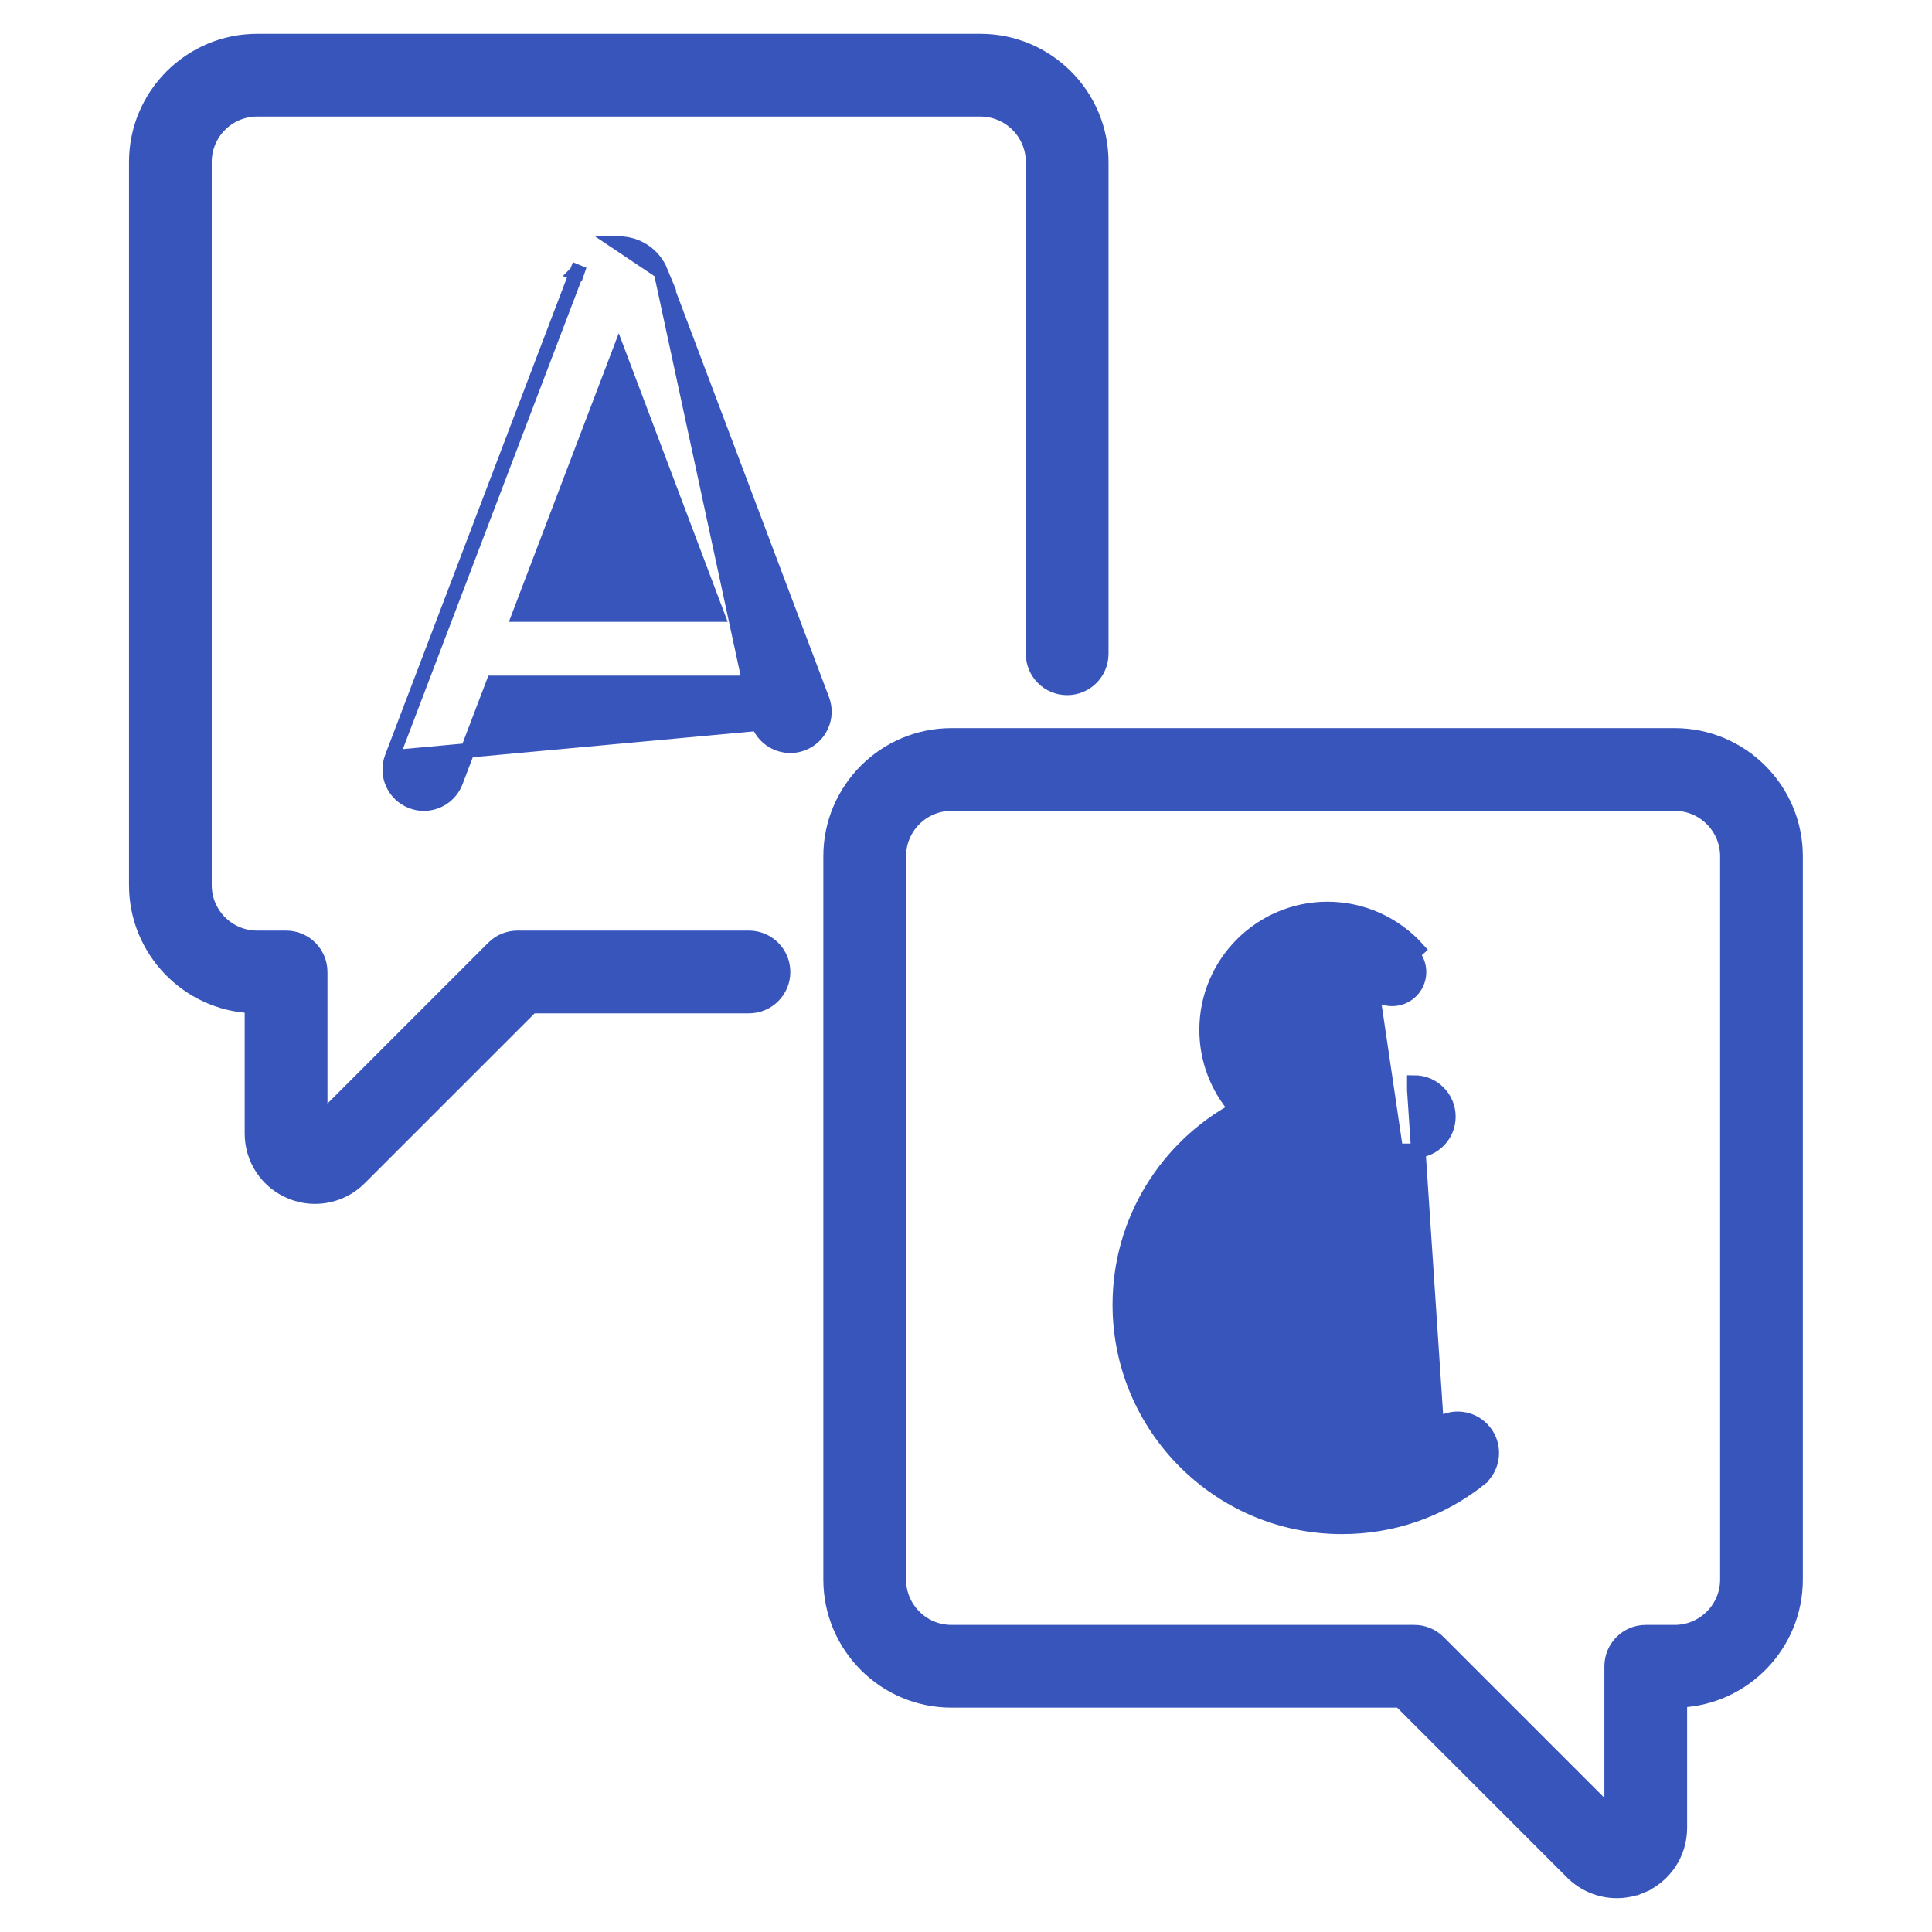 <svg width="40" height="40" viewBox="0 0 40 40" fill="none" xmlns="http://www.w3.org/2000/svg">
<path d="M2.821 18.327C2.821 19.671 3.886 20.771 5.216 20.828V23.469C5.216 23.999 5.533 24.473 6.022 24.675C6.185 24.743 6.355 24.775 6.523 24.775C6.862 24.775 7.195 24.642 7.445 24.392L7.445 24.392L11.007 20.83H15.506C15.896 20.83 16.213 20.514 16.213 20.124C16.213 19.734 15.896 19.417 15.506 19.417H10.715C10.527 19.417 10.347 19.491 10.215 19.624C10.215 19.624 10.215 19.624 10.215 19.624L6.63 23.209V20.124C6.63 19.733 6.313 19.417 5.923 19.417H5.324C4.723 19.417 4.234 18.928 4.234 18.327V3.353C4.234 2.752 4.723 2.263 5.324 2.263H20.298C20.899 2.263 21.388 2.752 21.388 3.353V13.535C21.388 13.926 21.704 14.242 22.094 14.242C22.485 14.242 22.801 13.926 22.801 13.535V3.353C22.801 1.973 21.678 0.85 20.298 0.85H5.324C3.944 0.85 2.821 1.973 2.821 3.353V18.327Z" fill="#3855BB" stroke="#3855BB" stroke-width="0.3"/>
<path d="M33.974 39.05L33.917 38.912L33.974 39.05C34.464 38.848 34.78 38.374 34.78 37.844V35.203C36.111 35.146 37.176 34.046 37.176 32.702V17.728C37.176 16.348 36.053 15.225 34.673 15.225H19.699C18.319 15.225 17.196 16.348 17.196 17.728V32.702C17.196 34.082 18.319 35.205 19.699 35.205H28.989L32.551 38.767C32.802 39.017 33.134 39.15 33.474 39.15C33.642 39.15 33.812 39.117 33.974 39.05ZM33.491 37.883C33.465 37.894 33.454 37.883 33.445 37.874L33.415 37.844L33.376 37.805C33.377 37.803 33.378 37.801 33.379 37.799C33.395 37.765 33.422 37.75 33.433 37.745C33.433 37.745 33.434 37.745 33.434 37.745C33.445 37.74 33.475 37.732 33.511 37.745C33.513 37.745 33.515 37.746 33.517 37.747V37.802V37.802V37.844C33.517 37.858 33.517 37.873 33.491 37.883ZM35.763 32.702V32.715C35.756 33.31 35.269 33.792 34.673 33.792H34.074C33.683 33.792 33.367 34.108 33.367 34.499V37.584L29.782 33.999C29.649 33.866 29.47 33.792 29.282 33.792H19.699C19.098 33.792 18.609 33.303 18.609 32.702V17.728C18.609 17.127 19.098 16.638 19.699 16.638H34.673C35.274 16.638 35.763 17.128 35.763 17.728V32.702Z" fill="#3855BB" stroke="#3855BB" stroke-width="0.3"/>
<path d="M11.938 5.642L11.939 5.641L11.945 5.626L11.945 5.626L12.084 5.683L11.938 5.642ZM11.938 5.642L8.115 15.681L8.115 15.681M11.938 5.642L8.115 15.681M8.115 15.681C7.976 16.045 8.159 16.453 8.524 16.592C8.607 16.624 8.692 16.639 8.775 16.639C9.06 16.639 9.328 16.466 9.436 16.183C9.436 16.183 9.436 16.183 9.436 16.183L10.215 14.138H15.382L15.701 14.983L15.701 14.983M8.115 15.681L15.701 14.983M15.701 14.983C15.839 15.349 16.247 15.533 16.612 15.395C16.977 15.257 17.161 14.85 17.023 14.485C17.023 14.485 17.023 14.485 17.023 14.485L13.687 5.644L15.701 14.983ZM12.812 5.043L12.811 5.043L13.679 5.624C13.534 5.271 13.194 5.043 12.812 5.043H12.812H12.812H12.812H12.812H12.812H12.812H12.812H12.812H12.812H12.812H12.812H12.812H12.812H12.812H12.812H12.812H12.812H12.812H12.812H12.812H12.812H12.812H12.812H12.812H12.812H12.812H12.812H12.812H12.812H12.812H12.812H12.812H12.812H12.812H12.812H12.812H12.812H12.812H12.812H12.812H12.812H12.812H12.812H12.812H12.812H12.812H12.812H12.812H12.812H12.812H12.812H12.812H12.812H12.812H12.812H12.812H12.812H12.812H12.812H12.812H12.812H12.812H12.812H12.812H12.812H12.812H12.812H12.812H12.812H12.812H12.812H12.812H12.812H12.812H12.812H12.812H12.812H12.812H12.812H12.812H12.812H12.812H12.812H12.812H12.812H12.812H12.812H12.812H12.812H12.812H12.812H12.812H12.812H12.812H12.812H12.812H12.812H12.812H12.812H12.812H12.812H12.812H12.812H12.812H12.812H12.812H12.812H12.812H12.812H12.812H12.812H12.812H12.812H12.812H12.812H12.812H12.812H12.812H12.812H12.812H12.812H12.812H12.812H12.812H12.812H12.812H12.812H12.812H12.812H12.812H12.812H12.812H12.812H12.812H12.812H12.812H12.812H12.812H12.812H12.812H12.812H12.812H12.812H12.812H12.812H12.812H12.812H12.812H12.812H12.812H12.812H12.812H12.812H12.812H12.812H12.812H12.812H12.812H12.812H12.812H12.812H12.812H12.812H12.812H12.812H12.812H12.812H12.812H12.812H12.812H12.812H12.812H12.812H12.812H12.812L12.812 5.043ZM10.753 12.725L12.81 7.323L14.849 12.725H10.753Z" fill="#3855BB" stroke="#3855BB" stroke-width="0.3"/>
<path d="M29.744 29.524L29.744 29.524C30.052 29.284 30.496 29.338 30.736 29.646L30.736 29.646C30.977 29.953 30.922 30.397 30.615 30.638L30.526 30.524L30.615 30.638C29.8 31.275 28.82 31.612 27.784 31.612C25.247 31.612 23.184 29.549 23.184 27.012C23.184 25.266 24.162 23.745 25.598 22.966C25.214 22.526 24.981 21.951 24.981 21.322C24.981 19.942 26.104 18.819 27.484 18.819C28.195 18.819 28.875 19.123 29.35 19.653C29.35 19.653 29.35 19.653 29.35 19.653L29.238 19.753C29.443 19.982 29.424 20.334 29.195 20.539C28.966 20.744 28.614 20.725 28.409 20.495L29.744 29.524ZM29.744 29.524C29.18 29.965 28.502 30.199 27.784 30.199C26.027 30.199 24.597 28.769 24.597 27.012C24.597 25.255 26.027 23.826 27.784 23.826H29.281C29.671 23.826 29.988 23.509 29.988 23.119C29.988 22.729 29.671 22.412 29.281 22.412V22.562L29.744 29.524Z" fill="#3855BB" stroke="#3855BB" stroke-width="0.3"/>
</svg>
